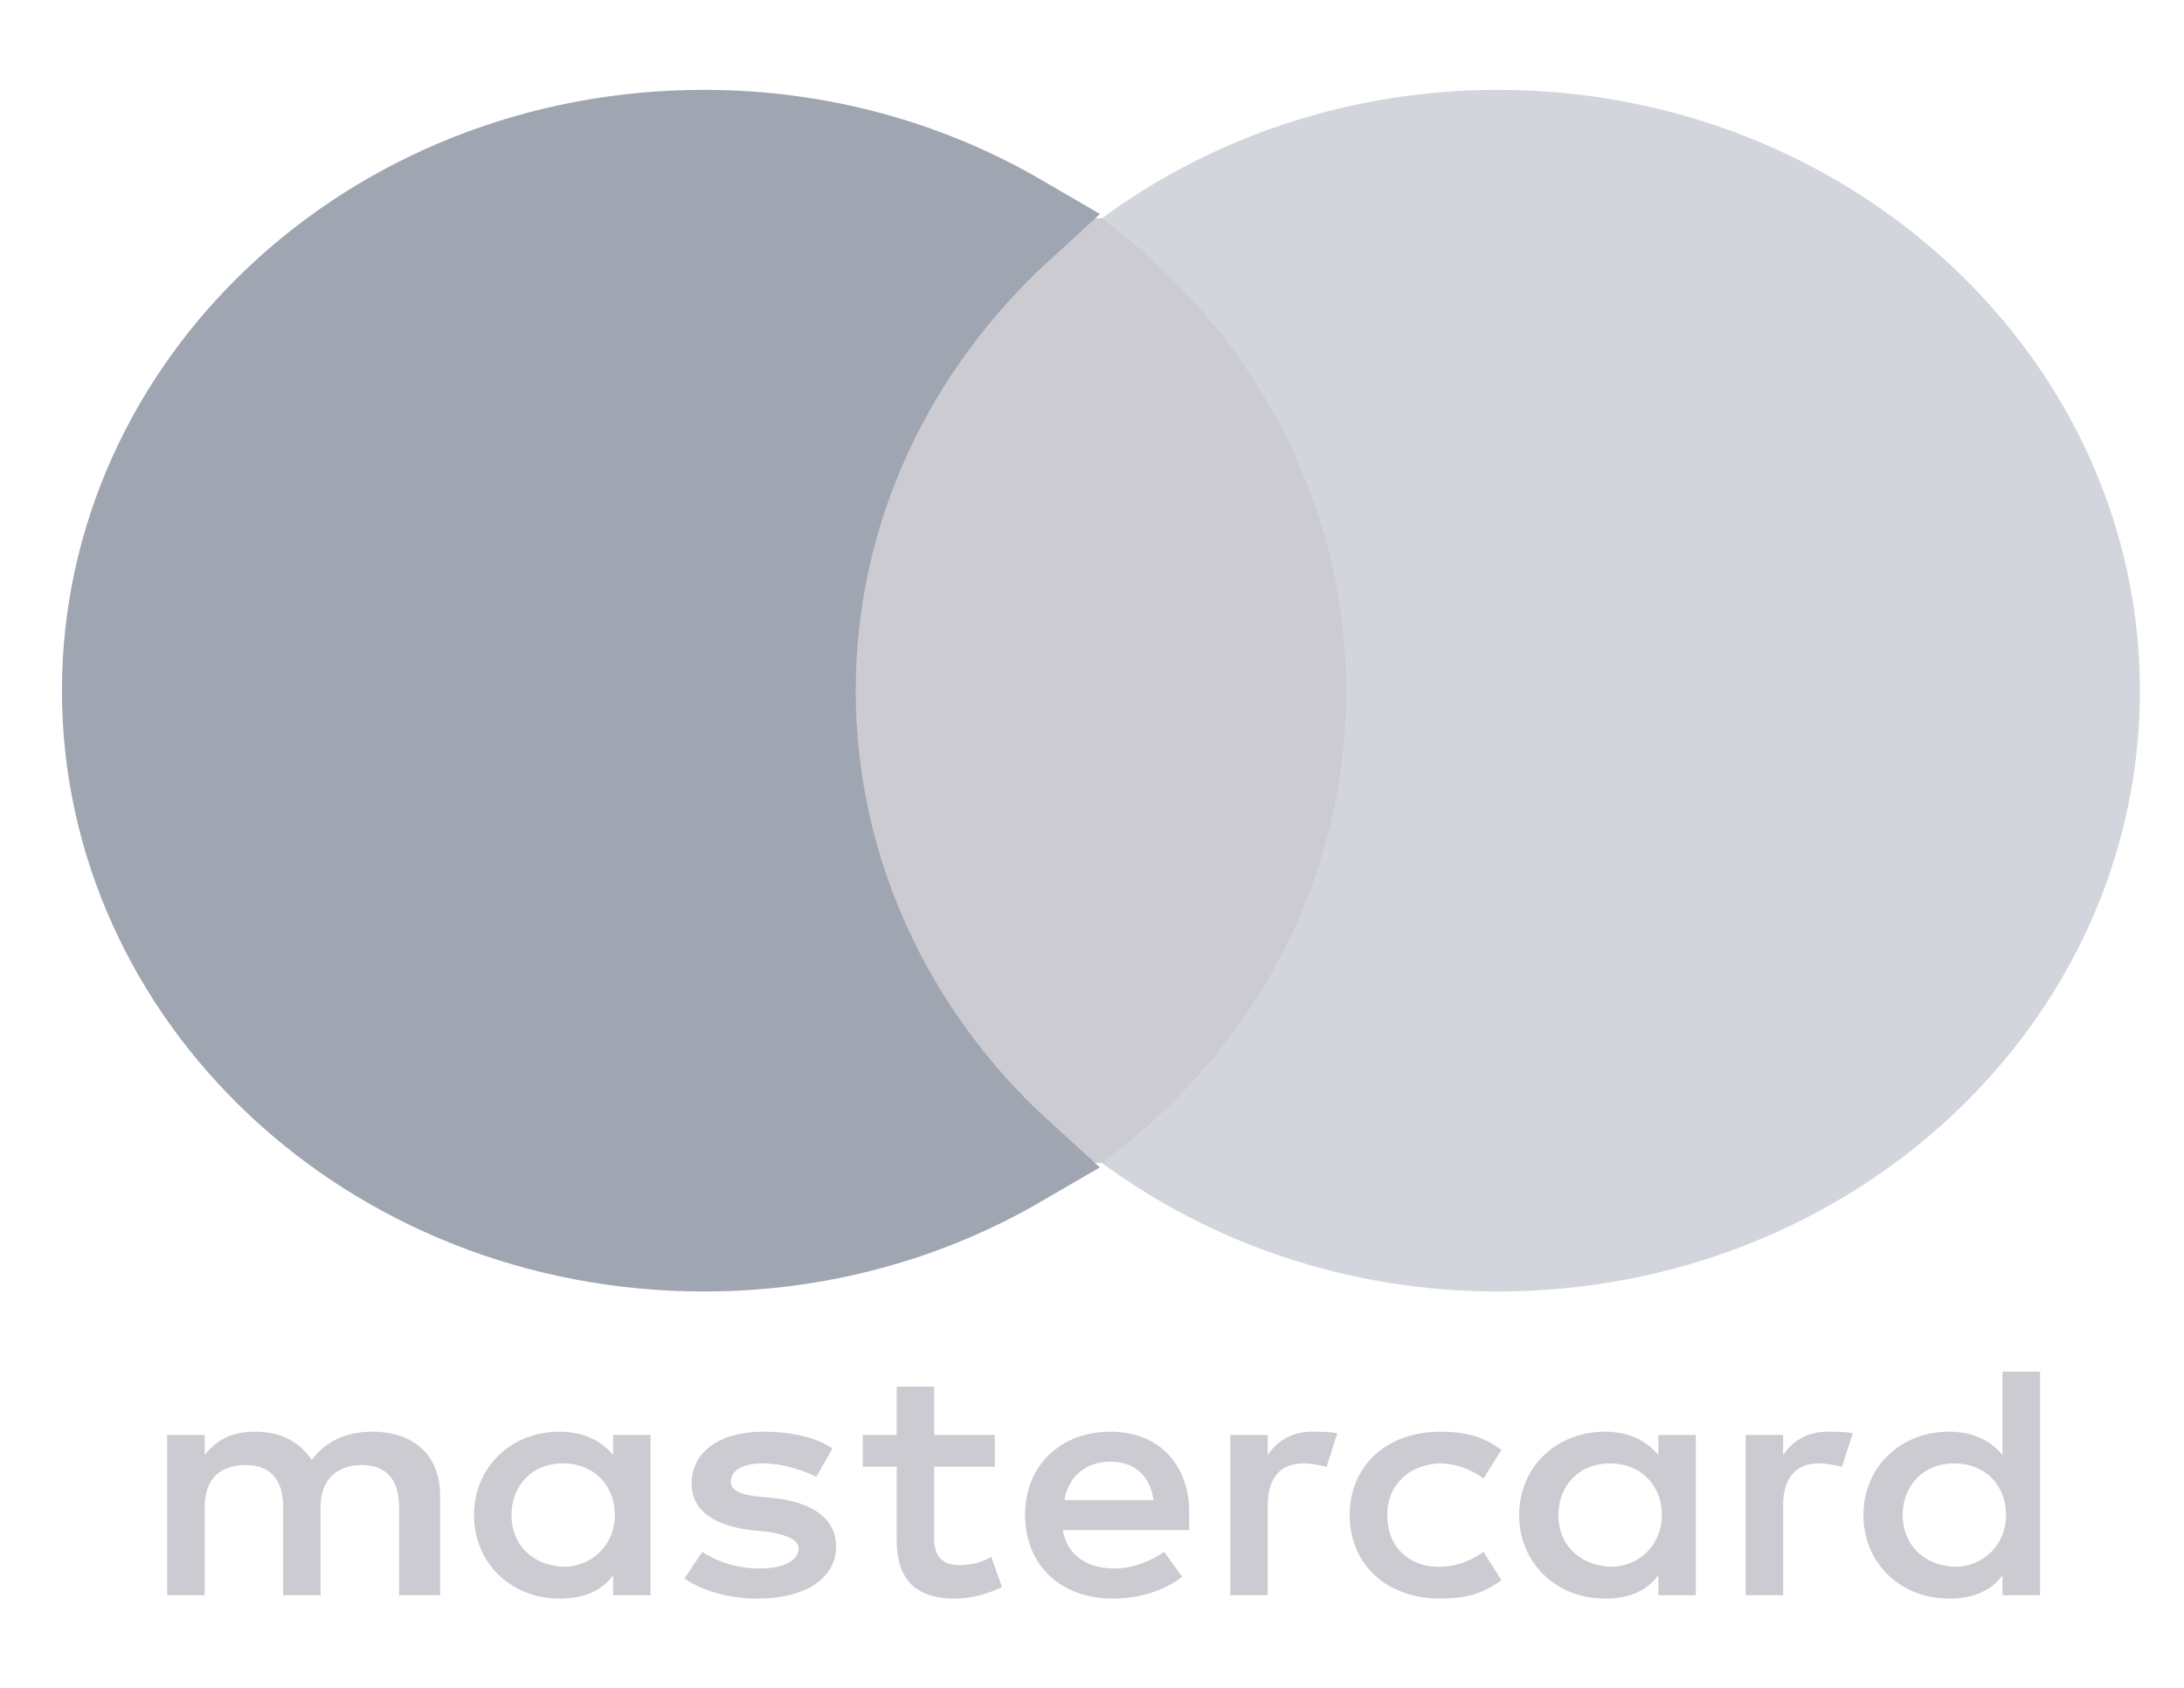 <svg width="22" height="17" viewBox="0 0 22 17" fill="none" xmlns="http://www.w3.org/2000/svg">
<g clip-path="url(#clip0_1674_12247)">
<path d="M4.433 16.067V15.058C4.433 14.672 4.182 14.42 3.75 14.42C3.535 14.42 3.301 14.487 3.14 14.705C3.014 14.521 2.834 14.42 2.565 14.42C2.385 14.42 2.205 14.47 2.062 14.655V14.453H1.684V16.067H2.062V15.176C2.062 14.89 2.223 14.756 2.475 14.756C2.726 14.756 2.852 14.907 2.852 15.176V16.067H3.229V15.176C3.229 14.89 3.409 14.756 3.643 14.756C3.894 14.756 4.02 14.907 4.02 15.176V16.067H4.433ZM10.021 14.453H9.41V13.966H9.033V14.453H8.691V14.773H9.033V15.512C9.033 15.882 9.194 16.101 9.626 16.101C9.787 16.101 9.967 16.05 10.093 15.983L9.985 15.68C9.877 15.748 9.751 15.764 9.662 15.764C9.482 15.764 9.41 15.664 9.41 15.495V14.773H10.021V14.453ZM13.219 14.42C13.004 14.42 12.86 14.521 12.77 14.655V14.453H12.393V16.067H12.77V15.159C12.77 14.89 12.896 14.739 13.129 14.739C13.201 14.739 13.291 14.756 13.363 14.773L13.471 14.436C13.399 14.42 13.291 14.42 13.219 14.42ZM8.386 14.588C8.206 14.47 7.955 14.42 7.685 14.42C7.254 14.42 6.967 14.621 6.967 14.941C6.967 15.21 7.182 15.361 7.559 15.411L7.739 15.428C7.937 15.462 8.045 15.512 8.045 15.596C8.045 15.714 7.901 15.798 7.649 15.798C7.398 15.798 7.2 15.714 7.074 15.63L6.895 15.899C7.092 16.033 7.362 16.101 7.631 16.101C8.134 16.101 8.422 15.882 8.422 15.579C8.422 15.294 8.188 15.142 7.829 15.092L7.649 15.075C7.488 15.058 7.362 15.025 7.362 14.924C7.362 14.806 7.488 14.739 7.685 14.739C7.901 14.739 8.116 14.823 8.224 14.873L8.386 14.588ZM18.412 14.42C18.196 14.42 18.052 14.521 17.962 14.655V14.453H17.585V16.067H17.962V15.159C17.962 14.89 18.088 14.739 18.322 14.739C18.394 14.739 18.483 14.756 18.555 14.773L18.663 14.436C18.591 14.42 18.483 14.42 18.412 14.42ZM13.596 15.26C13.596 15.748 13.956 16.101 14.513 16.101C14.764 16.101 14.944 16.05 15.124 15.916L14.944 15.63C14.8 15.731 14.656 15.781 14.495 15.781C14.189 15.781 13.974 15.579 13.974 15.26C13.974 14.957 14.189 14.756 14.495 14.739C14.656 14.739 14.8 14.789 14.944 14.89L15.124 14.604C14.944 14.47 14.764 14.42 14.513 14.42C13.956 14.42 13.596 14.773 13.596 15.26ZM17.082 15.26V14.453H16.705V14.655C16.579 14.504 16.399 14.42 16.166 14.42C15.681 14.42 15.303 14.773 15.303 15.26C15.303 15.748 15.681 16.101 16.166 16.101C16.417 16.101 16.597 16.017 16.705 15.865V16.067H17.082V15.26ZM15.698 15.26C15.698 14.974 15.896 14.739 16.22 14.739C16.525 14.739 16.741 14.957 16.741 15.26C16.741 15.546 16.525 15.781 16.22 15.781C15.896 15.764 15.698 15.546 15.698 15.26ZM11.189 14.42C10.686 14.42 10.326 14.756 10.326 15.26C10.326 15.764 10.686 16.101 11.207 16.101C11.458 16.101 11.71 16.033 11.908 15.882L11.728 15.63C11.584 15.731 11.404 15.798 11.225 15.798C10.991 15.798 10.758 15.697 10.704 15.411H11.979V15.277C11.997 14.756 11.674 14.42 11.189 14.42ZM11.189 14.722C11.422 14.722 11.584 14.857 11.62 15.109H10.722C10.758 14.89 10.919 14.722 11.189 14.722ZM20.55 15.26V13.815H20.172V14.655C20.047 14.504 19.867 14.42 19.633 14.42C19.148 14.42 18.771 14.773 18.771 15.26C18.771 15.748 19.148 16.101 19.633 16.101C19.885 16.101 20.064 16.017 20.172 15.865V16.067H20.55V15.26ZM19.166 15.26C19.166 14.974 19.364 14.739 19.687 14.739C19.993 14.739 20.208 14.957 20.208 15.26C20.208 15.546 19.993 15.781 19.687 15.781C19.364 15.764 19.166 15.546 19.166 15.26ZM6.553 15.26V14.453H6.176V14.655C6.05 14.504 5.871 14.42 5.637 14.42C5.152 14.42 4.775 14.773 4.775 15.26C4.775 15.748 5.152 16.101 5.637 16.101C5.888 16.101 6.068 16.017 6.176 15.865V16.067H6.553V15.26ZM5.152 15.26C5.152 14.974 5.349 14.739 5.673 14.739C5.978 14.739 6.194 14.957 6.194 15.26C6.194 15.546 5.978 15.781 5.673 15.781C5.349 15.764 5.152 15.546 5.152 15.26Z" fill="#CBCBD1"/>
<path d="M13.92 2.199H8.26V11.713H13.92V2.199Z" fill="#CBCBD1"/>
<path d="M7.092 1.405C8.253 1.405 9.33 1.715 10.241 2.245C8.944 3.431 8.12 5.096 8.12 6.956C8.12 8.812 8.941 10.49 10.238 11.669C9.328 12.198 8.251 12.508 7.092 12.508C3.761 12.508 1.124 9.994 1.124 6.956C1.124 3.918 3.761 1.405 7.092 1.405Z" fill="#9FA6B2" stroke="#9FA6B2"/>
<path d="M21.556 6.956C21.556 10.301 18.663 13.008 15.088 13.008C13.579 13.008 12.195 12.52 11.099 11.713C12.608 10.604 13.56 8.889 13.56 6.956C13.56 5.023 12.59 3.309 11.099 2.199C12.195 1.392 13.579 0.905 15.088 0.905C18.663 0.905 21.556 3.628 21.556 6.956Z" fill="#D2D6DC"/>
</g>
<defs>
<clipPath id="clip0_1674_12247">
<rect width="20.952" height="15.238" fill="white" transform="translate(0.624 0.905)"/>
</clipPath>
</defs>
</svg>
